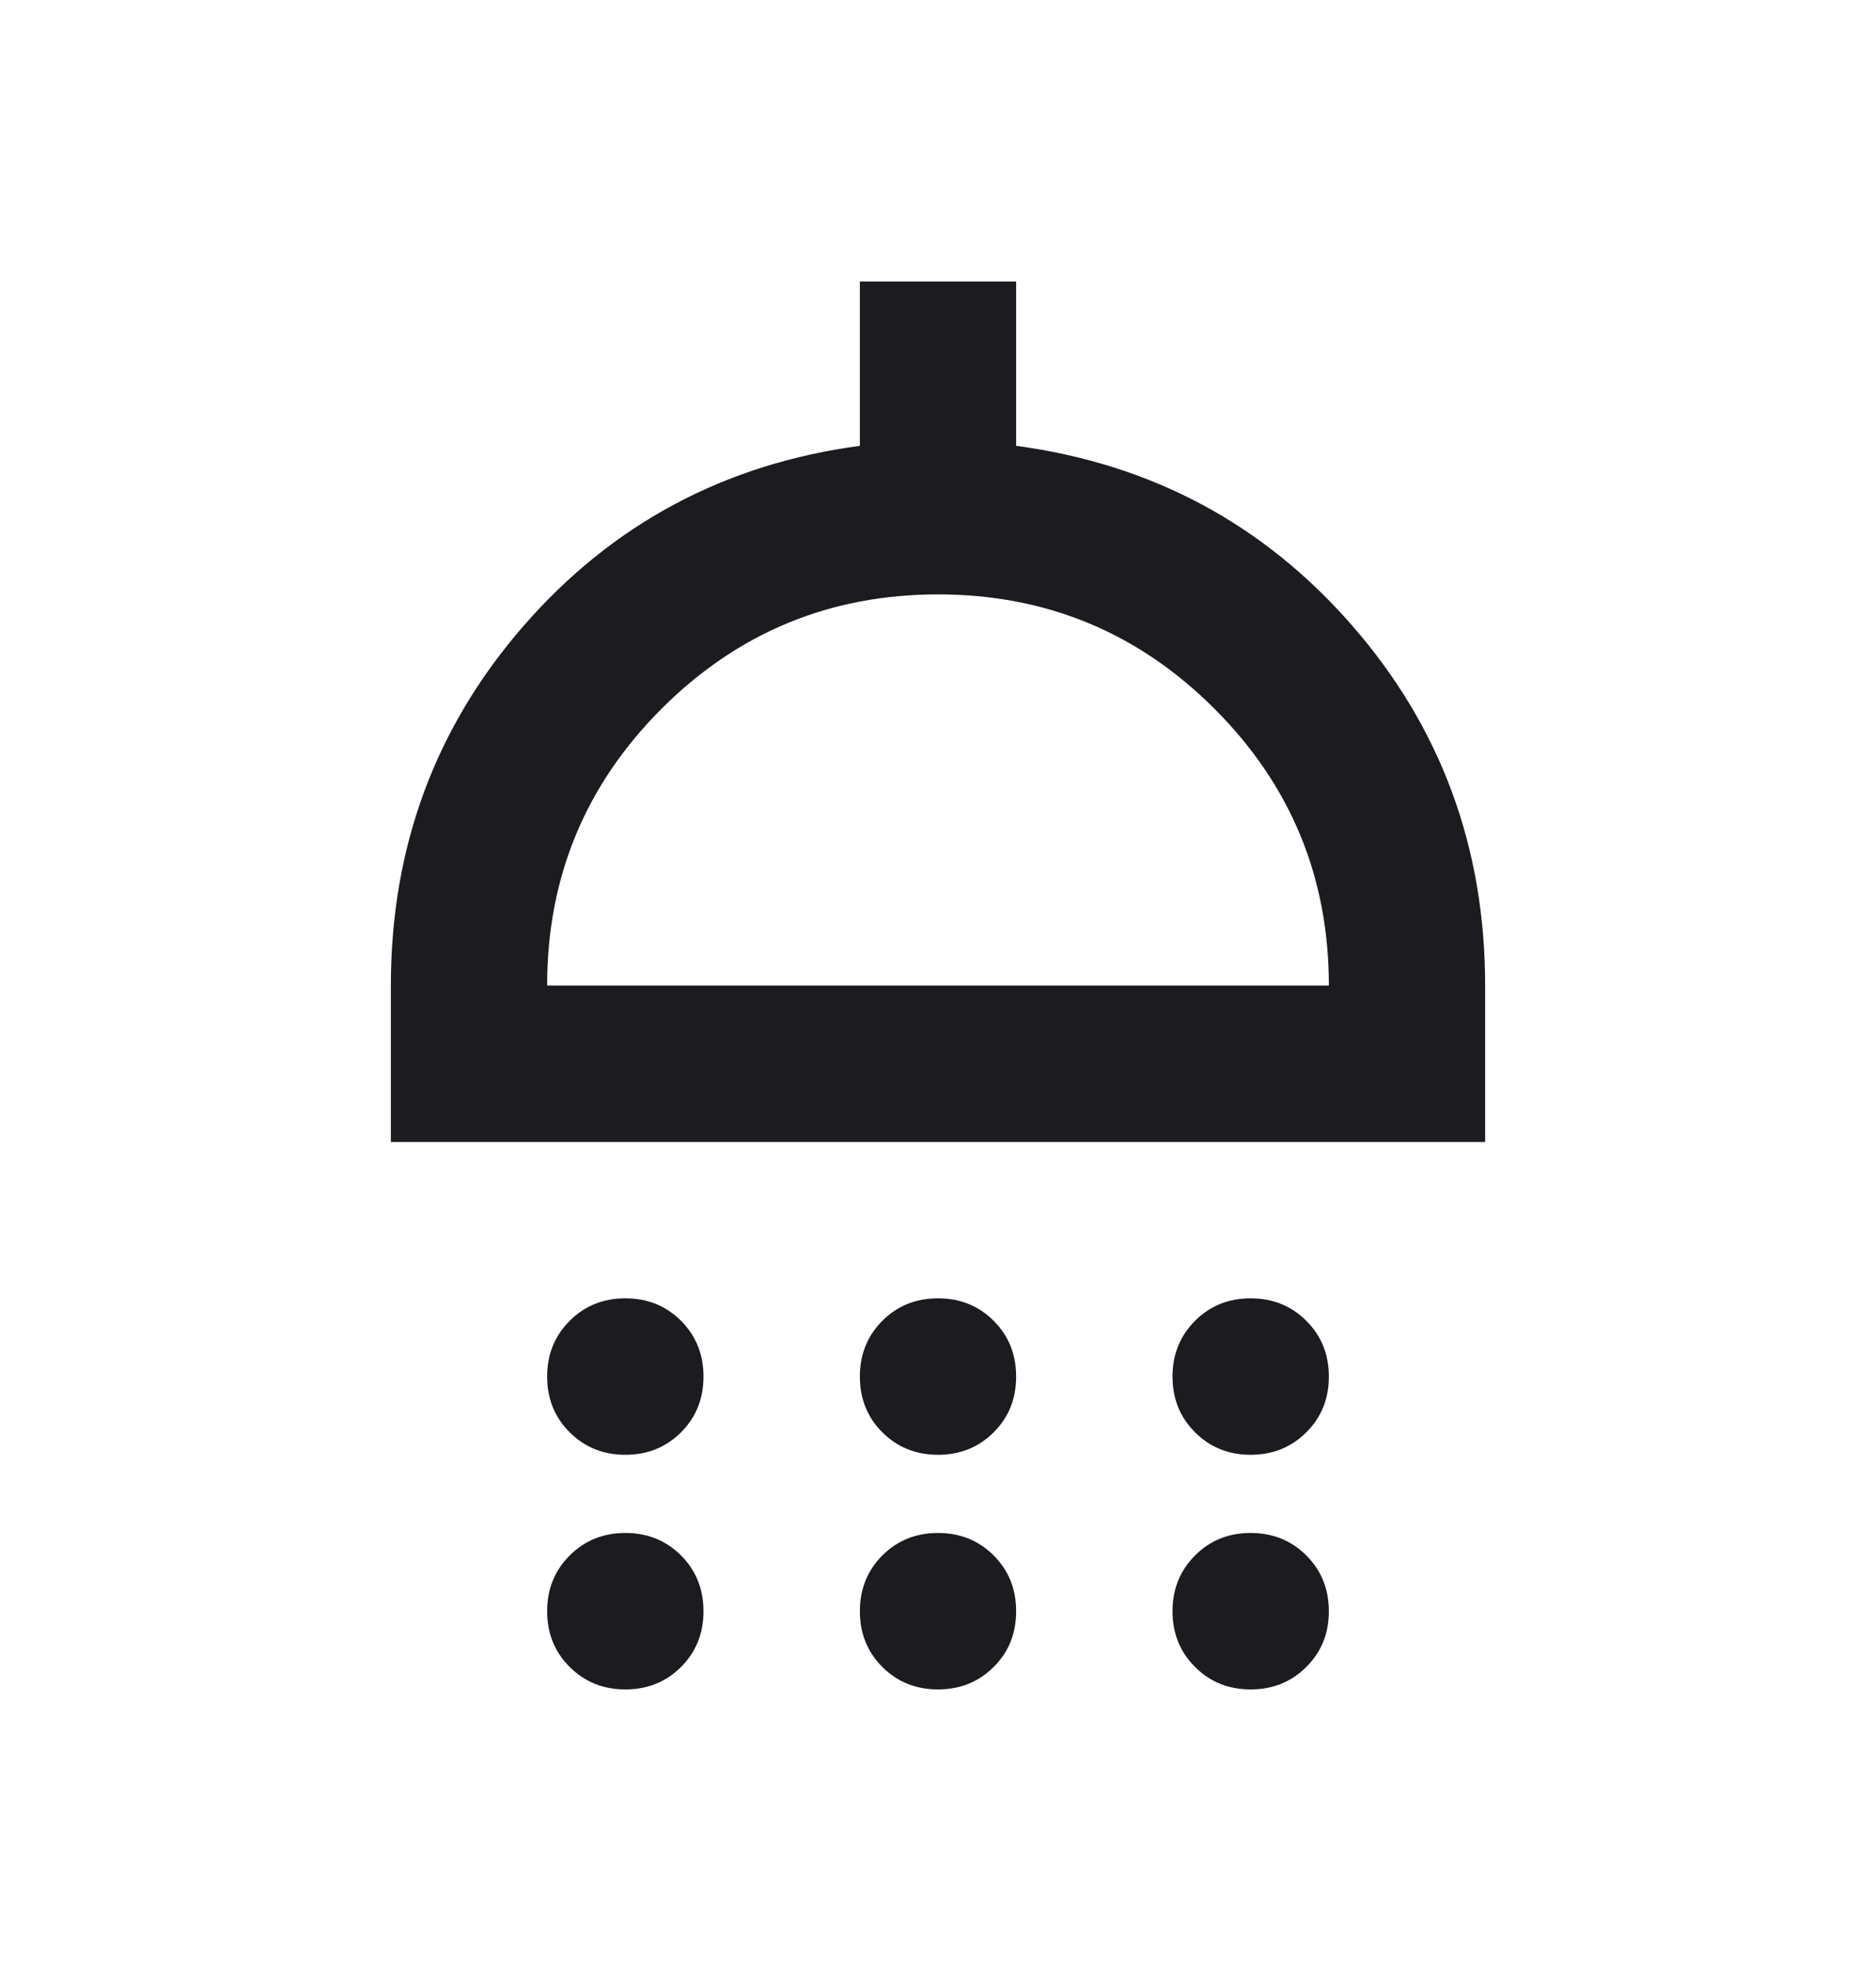 <?xml version="1.0" encoding="utf-8"?>
<svg xmlns="http://www.w3.org/2000/svg" width="20" height="21" viewBox="0 0 20 21" fill="none">
<mask id="mask0_1075_55581" style="mask-type:alpha" maskUnits="userSpaceOnUse" x="0" y="0" width="20" height="21">
<rect y="0.5" width="20" height="20" fill="#D9D9D9"/>
</mask>
<g mask="url(#mask0_1075_55581)">
<path d="M6.667 15.5C6.431 15.5 6.233 15.42 6.073 15.26C5.913 15.101 5.833 14.903 5.833 14.667C5.833 14.431 5.913 14.233 6.073 14.073C6.233 13.913 6.431 13.833 6.667 13.833C6.903 13.833 7.101 13.913 7.261 14.073C7.42 14.233 7.5 14.431 7.5 14.667C7.5 14.903 7.42 15.101 7.261 15.26C7.101 15.42 6.903 15.5 6.667 15.5ZM10 15.5C9.764 15.5 9.566 15.42 9.406 15.26C9.247 15.101 9.167 14.903 9.167 14.667C9.167 14.431 9.247 14.233 9.406 14.073C9.566 13.913 9.764 13.833 10 13.833C10.236 13.833 10.434 13.913 10.594 14.073C10.754 14.233 10.833 14.431 10.833 14.667C10.833 14.903 10.754 15.101 10.594 15.26C10.434 15.42 10.236 15.5 10 15.5ZM13.333 15.5C13.097 15.5 12.899 15.42 12.74 15.26C12.58 15.101 12.5 14.903 12.5 14.667C12.5 14.431 12.58 14.233 12.74 14.073C12.899 13.913 13.097 13.833 13.333 13.833C13.569 13.833 13.767 13.913 13.927 14.073C14.087 14.233 14.167 14.431 14.167 14.667C14.167 14.903 14.087 15.101 13.927 15.26C13.767 15.42 13.569 15.5 13.333 15.5ZM4.167 12.167V10.5C4.167 9.028 4.639 7.75 5.583 6.667C6.528 5.583 7.722 4.944 9.167 4.75V3H10.833V4.75C12.278 4.944 13.472 5.583 14.417 6.667C15.361 7.75 15.833 9.028 15.833 10.5V12.167H4.167ZM5.833 10.5H14.167C14.167 9.347 13.761 8.365 12.948 7.552C12.136 6.74 11.153 6.333 10 6.333C8.847 6.333 7.865 6.74 7.052 7.552C6.24 8.365 5.833 9.347 5.833 10.5ZM6.667 18C6.431 18 6.233 17.92 6.073 17.76C5.913 17.601 5.833 17.403 5.833 17.167C5.833 16.931 5.913 16.733 6.073 16.573C6.233 16.413 6.431 16.333 6.667 16.333C6.903 16.333 7.101 16.413 7.261 16.573C7.42 16.733 7.5 16.931 7.5 17.167C7.5 17.403 7.42 17.601 7.261 17.76C7.101 17.92 6.903 18 6.667 18ZM10 18C9.764 18 9.566 17.92 9.406 17.76C9.247 17.601 9.167 17.403 9.167 17.167C9.167 16.931 9.247 16.733 9.406 16.573C9.566 16.413 9.764 16.333 10 16.333C10.236 16.333 10.434 16.413 10.594 16.573C10.754 16.733 10.833 16.931 10.833 17.167C10.833 17.403 10.754 17.601 10.594 17.76C10.434 17.92 10.236 18 10 18ZM13.333 18C13.097 18 12.899 17.92 12.74 17.76C12.58 17.601 12.5 17.403 12.5 17.167C12.5 16.931 12.58 16.733 12.74 16.573C12.899 16.413 13.097 16.333 13.333 16.333C13.569 16.333 13.767 16.413 13.927 16.573C14.087 16.733 14.167 16.931 14.167 17.167C14.167 17.403 14.087 17.601 13.927 17.76C13.767 17.92 13.569 18 13.333 18Z" fill="#1C1B1F"/>
</g>
</svg>